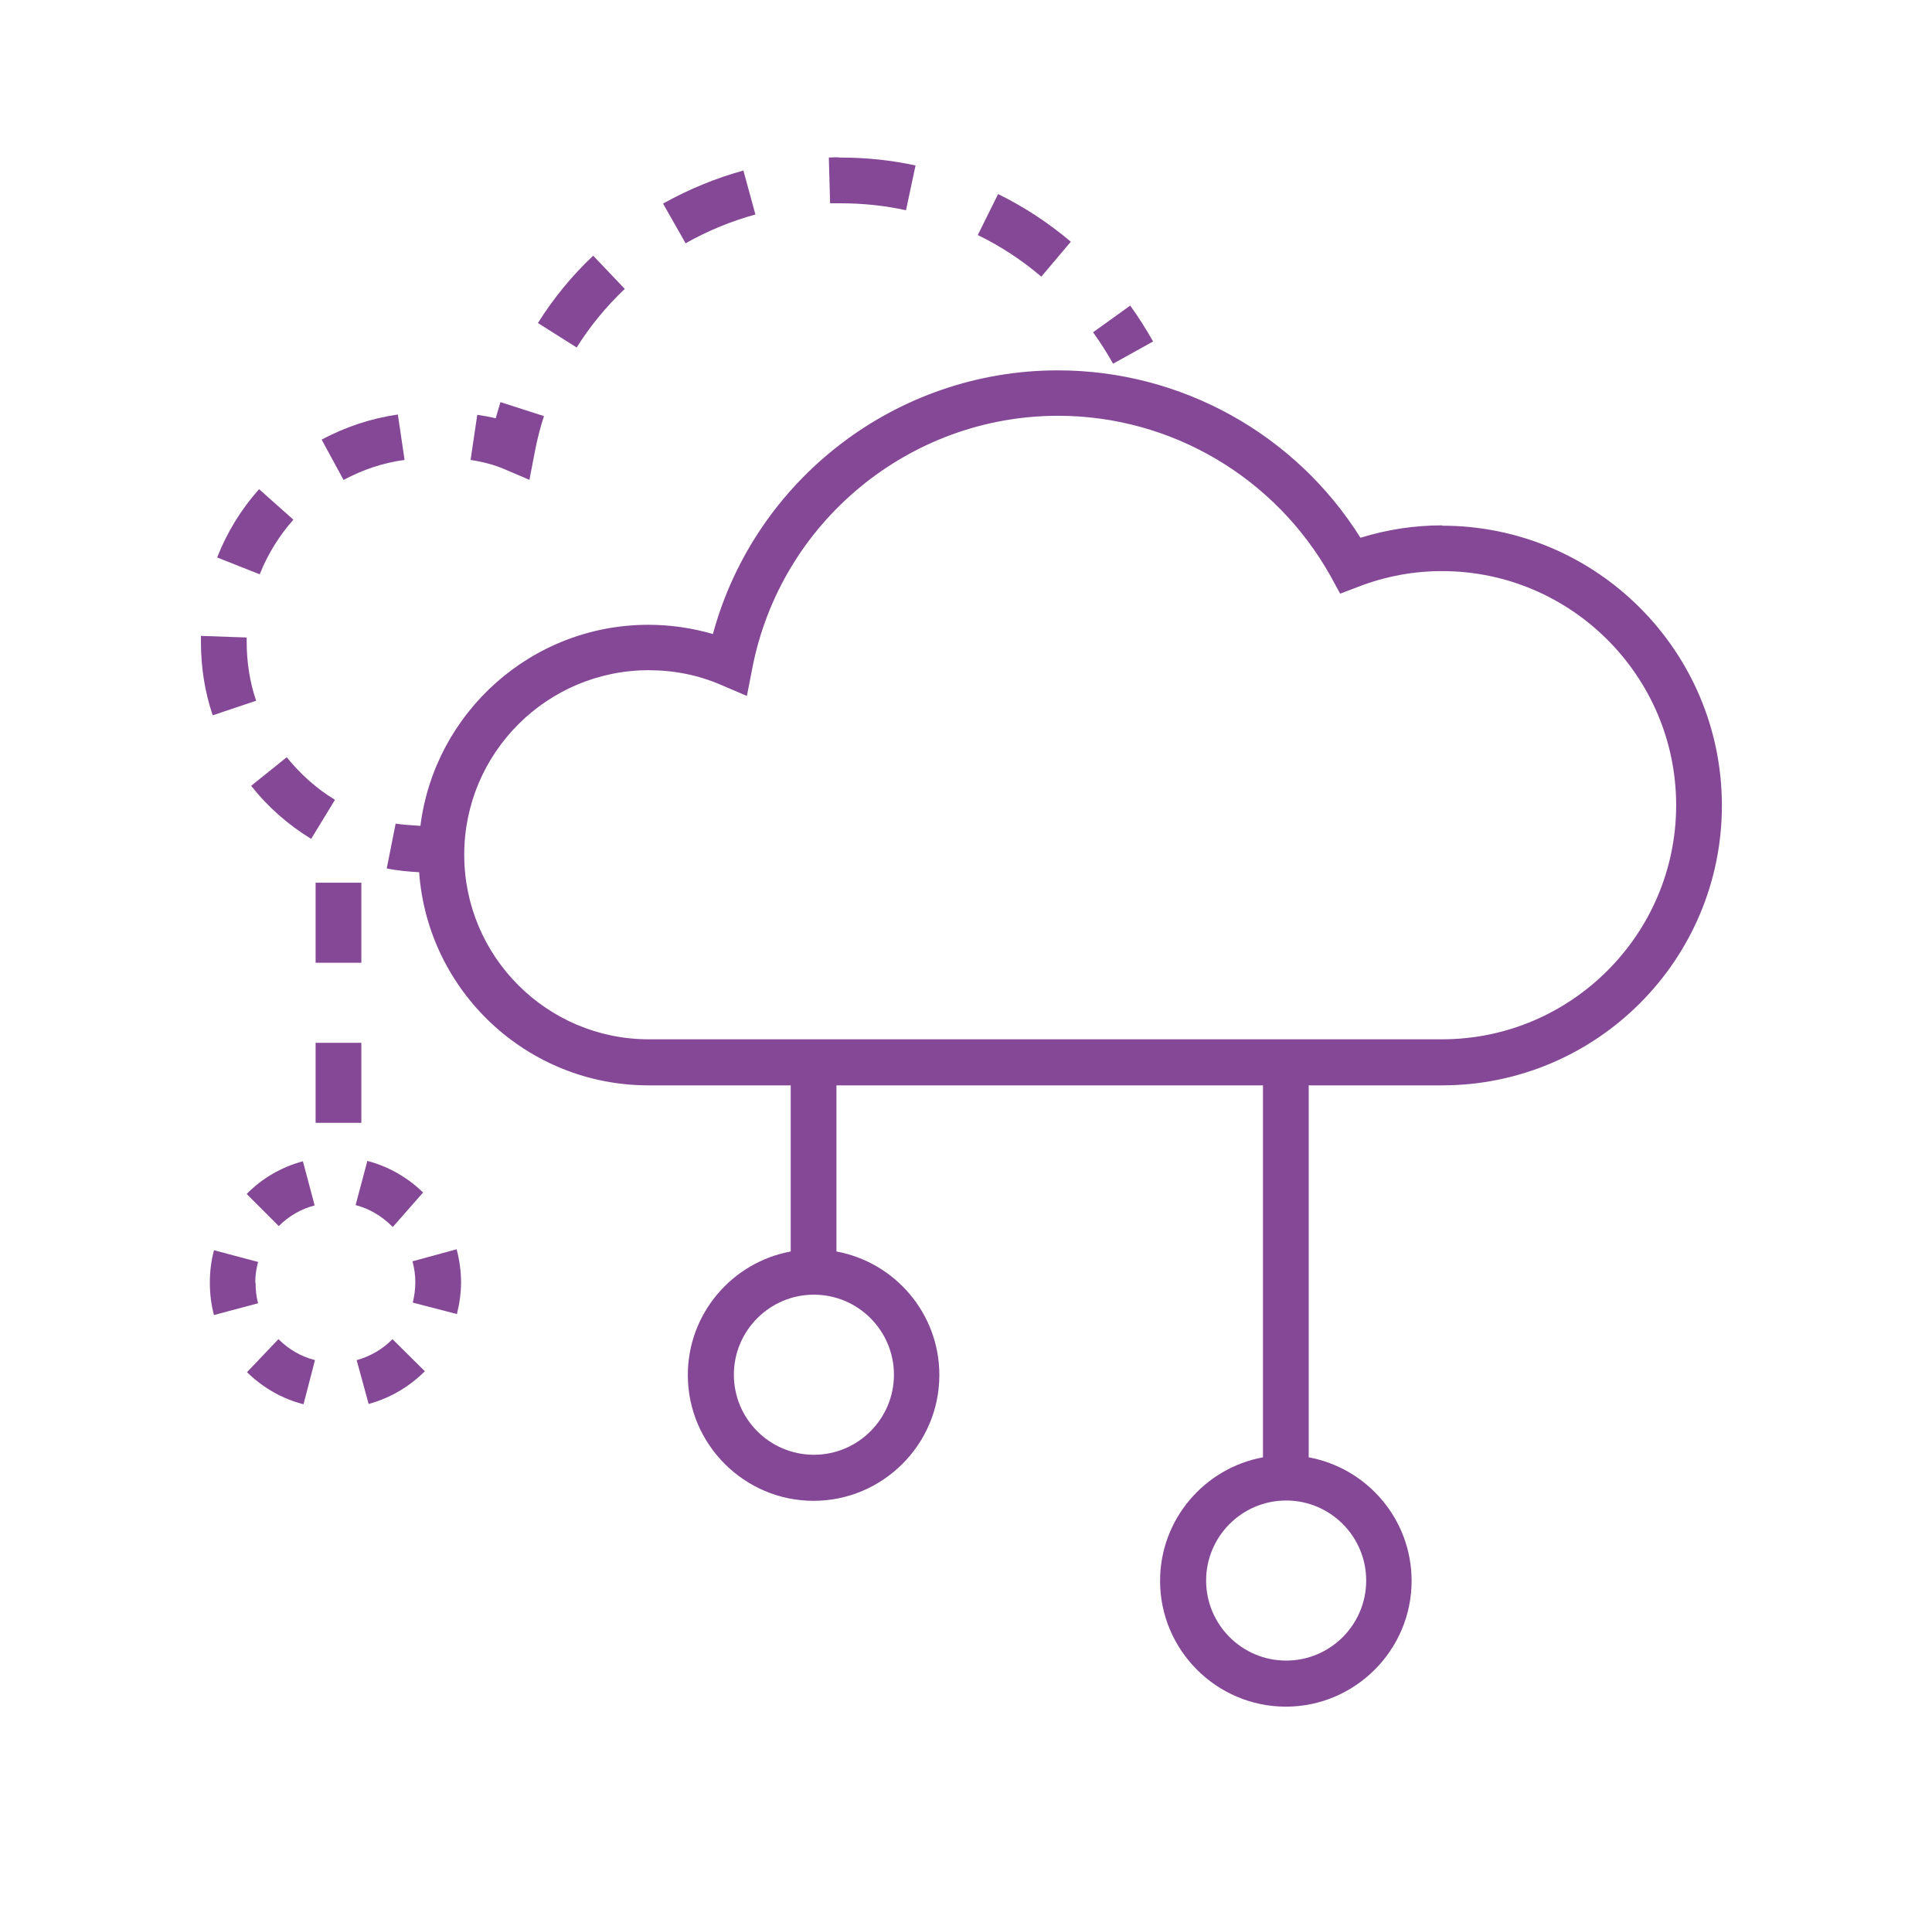 <?xml version="1.0" encoding="UTF-8"?> <svg xmlns="http://www.w3.org/2000/svg" width="73" height="72" viewBox="0 0 73 72" fill="none"><path d="M54.489 19.848C53.445 19.848 52.413 20.004 51.405 20.316C48.945 16.392 44.625 13.992 39.969 13.992C33.849 13.992 28.521 18.12 26.937 23.952C26.145 23.724 25.329 23.604 24.501 23.604C20.085 23.604 16.425 26.916 15.885 31.2C15.573 31.176 15.249 31.164 14.949 31.116L14.613 32.808C15.009 32.892 15.429 32.928 15.837 32.952C16.161 37.452 19.917 41.004 24.501 41.004H29.877V47.28C27.669 47.688 25.989 49.62 25.989 51.948C25.989 54.564 28.125 56.7 30.741 56.7C33.357 56.7 35.493 54.564 35.493 51.948C35.493 49.62 33.813 47.688 31.605 47.28V41.004H47.721V55.056C45.513 55.464 43.833 57.396 43.833 59.724C43.833 62.34 45.969 64.476 48.585 64.476C51.201 64.476 53.337 62.34 53.337 59.724C53.337 57.396 51.657 55.464 49.449 55.056V41.004H54.489C60.321 41.004 65.061 36.264 65.061 30.432C65.061 24.6 60.321 19.86 54.489 19.86V19.848ZM33.777 51.936C33.777 53.604 32.421 54.96 30.753 54.96C29.085 54.96 27.729 53.604 27.729 51.936C27.729 50.268 29.085 48.912 30.753 48.912C32.421 48.912 33.777 50.268 33.777 51.936ZM51.621 59.712C51.621 61.38 50.265 62.736 48.597 62.736C46.929 62.736 45.573 61.38 45.573 59.712C45.573 58.044 46.929 56.688 48.597 56.688C50.265 56.688 51.621 58.044 51.621 59.712ZM54.501 39.264H24.513C20.673 39.264 17.541 36.144 17.541 32.292C17.541 28.44 20.673 25.32 24.513 25.32C25.461 25.32 26.373 25.5 27.237 25.872L28.221 26.292L28.425 25.248C29.493 19.728 34.353 15.708 39.981 15.708C44.253 15.708 48.189 18.036 50.277 21.768L50.637 22.428L51.333 22.164C52.353 21.768 53.421 21.576 54.489 21.576C59.361 21.576 63.333 25.548 63.333 30.42C63.333 35.292 59.361 39.264 54.489 39.264H54.501Z" fill="#844896"></path><path d="M43.569 12.901C43.305 12.433 43.017 11.977 42.705 11.545L41.301 12.553C41.577 12.937 41.829 13.333 42.057 13.741L43.569 12.901Z" fill="#844896"></path><path d="M23.601 10.908L22.413 9.66C21.609 10.416 20.913 11.268 20.325 12.204L21.789 13.128C22.293 12.324 22.905 11.58 23.601 10.92V10.908Z" fill="#844896"></path><path d="M28.545 8.111L28.089 6.443C27.033 6.731 26.001 7.163 25.053 7.691L25.905 9.191C26.733 8.723 27.633 8.351 28.557 8.099L28.545 8.111Z" fill="#844896"></path><path d="M31.761 7.68C32.589 7.68 33.429 7.764 34.233 7.944L34.593 6.252C33.669 6.048 32.709 5.952 31.749 5.952C31.557 5.928 31.461 5.952 31.317 5.952L31.365 7.68H31.737H31.761Z" fill="#844896"></path><path d="M40.461 9.132C39.621 8.424 38.697 7.812 37.713 7.332L36.945 8.88C37.809 9.3 38.613 9.828 39.345 10.452L40.461 9.132Z" fill="#844896"></path><path d="M20.001 18.144L20.205 17.088C20.289 16.632 20.409 16.164 20.553 15.72L18.909 15.192C18.849 15.396 18.789 15.6 18.729 15.804C18.501 15.744 18.273 15.708 18.033 15.672L17.781 17.376C18.249 17.448 18.657 17.556 19.029 17.712L20.013 18.132L20.001 18.144Z" fill="#844896"></path><path d="M9.489 29.688C10.125 30.492 10.893 31.164 11.757 31.692L12.657 30.216C11.961 29.796 11.349 29.244 10.833 28.608L9.489 29.688Z" fill="#844896"></path><path d="M15.285 17.364L15.033 15.66C14.025 15.804 13.053 16.128 12.153 16.608L12.981 18.132C13.701 17.748 14.469 17.484 15.285 17.376V17.364Z" fill="#844896"></path><path d="M11.085 19.633L9.789 18.48C9.105 19.248 8.577 20.113 8.205 21.061L9.813 21.697C10.113 20.941 10.545 20.244 11.085 19.633Z" fill="#844896"></path><path d="M9.681 26.484C9.441 25.776 9.321 25.032 9.321 24.252V24.084L7.593 24.024C7.593 24.108 7.593 24.192 7.593 24.264C7.593 25.212 7.737 26.136 8.037 27.024L9.681 26.472V26.484Z" fill="#844896"></path><path d="M13.473 51.372L13.929 53.04C14.733 52.824 15.465 52.392 16.053 51.804L14.829 50.592C14.457 50.976 13.989 51.24 13.485 51.384L13.473 51.372Z" fill="#844896"></path><path d="M9.333 51.84C9.933 52.428 10.665 52.848 11.469 53.052L11.901 51.384C11.385 51.252 10.917 50.988 10.521 50.592L9.333 51.84Z" fill="#844896"></path><path d="M15.585 47.652C15.657 47.916 15.693 48.18 15.693 48.444C15.693 48.708 15.657 48.96 15.597 49.212L17.265 49.644C17.361 49.248 17.421 48.852 17.421 48.444C17.421 48.024 17.361 47.604 17.253 47.196L15.585 47.652Z" fill="#844896"></path><path d="M9.645 48.456C9.645 48.192 9.681 47.928 9.753 47.676L8.085 47.232C7.977 47.64 7.929 48.048 7.929 48.456C7.929 48.864 7.977 49.284 8.085 49.68L9.753 49.236C9.681 48.984 9.657 48.72 9.657 48.456H9.645Z" fill="#844896"></path><path d="M9.309 45.096L10.533 46.32C10.905 45.948 11.373 45.672 11.889 45.54L11.445 43.872C10.641 44.088 9.909 44.508 9.321 45.108L9.309 45.096Z" fill="#844896"></path><path d="M15.992 45.059C15.405 44.483 14.672 44.063 13.88 43.859L13.437 45.527C13.941 45.659 14.409 45.923 14.841 46.355L15.98 45.059H15.992Z" fill="#844896"></path><path d="M13.653 39.397H11.925V42.42H13.653V39.397Z" fill="#844896"></path><path d="M13.653 33.348H11.925V36.372H13.653V33.348Z" fill="#844896"></path></svg> 